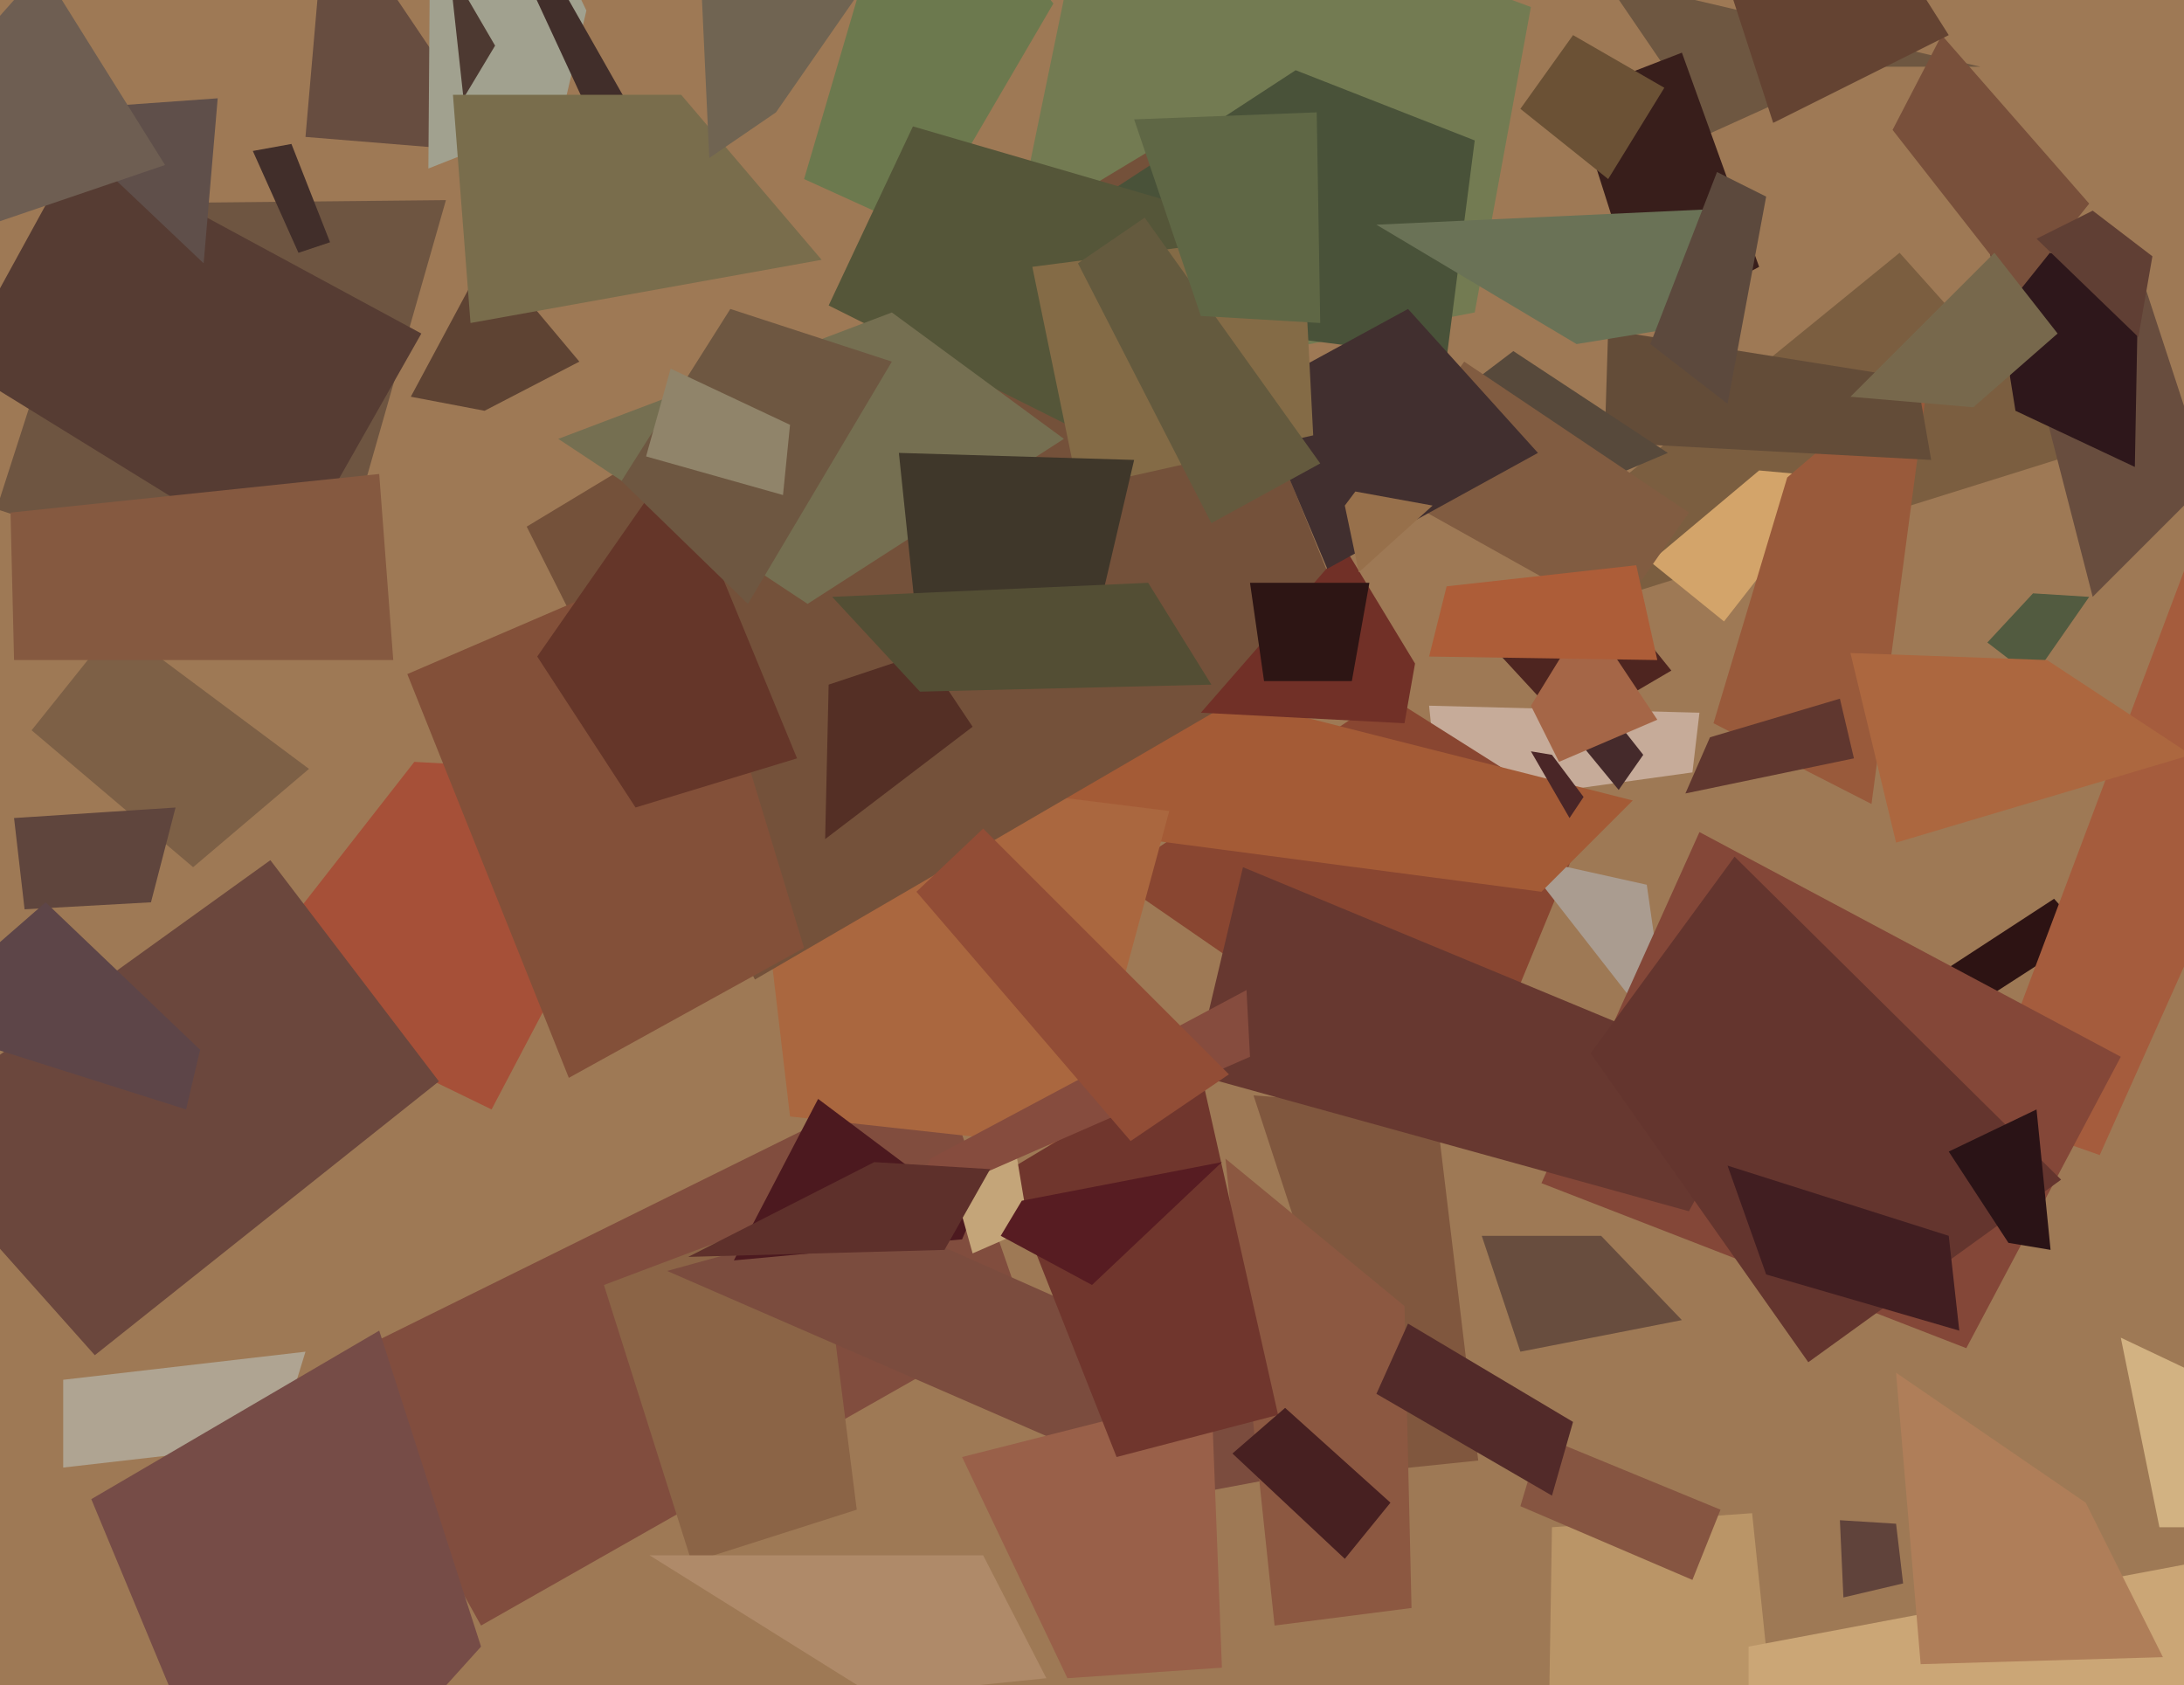 <svg xmlns="http://www.w3.org/2000/svg" width="622px" height="480px">
  <rect width="622" height="480" fill="rgb(158,121,85)"/>
  <polygon points="420,89 279,116 312,-44 436,2" fill="rgb(115,123,82)"/>
  <polygon points="461,170 460,138 541,72 592,129" fill="rgb(123,94,64)"/>
  <polygon points="615,435 604,381 701,427 723,435" fill="rgb(210,178,130)"/>
  <polygon points="9,208 33,178 88,219 55,247" fill="rgb(125,96,70)"/>
  <polygon points="407,201 484,203 482,220 410,230" fill="rgb(198,171,153)"/>
  <polygon points="93,176 -1,145 27,58 127,57" fill="rgb(110,85,65)"/>
  <polygon points="487,38 457,-6 564,19 529,19" fill="rgb(110,87,65)"/>
  <polygon points="579,193 566,183 579,169 595,170" fill="rgb(82,91,64)"/>
  <polygon points="470,160 501,134 523,136 491,177" fill="rgb(211,164,106)"/>
  <polygon points="68,281 118,217 190,221 140,316" fill="rgb(166,80,56)"/>
  <polygon points="18,418 18,393 87,385 79,411" fill="rgb(175,164,146)"/>
  <polygon points="417,319 317,250 395,198 452,234" fill="rgb(137,70,49)"/>
  <polygon points="488,206 509,136 550,101 533,229" fill="rgb(153,90,59)"/>
  <polygon points="136,43 87,39 93,-30 124,16" fill="rgb(103,77,64)"/>
  <polygon points="262,66 229,51 259,-51 300,1" fill="rgb(108,121,78)"/>
  <polygon points="82,162 -12,104 22,42 120,95" fill="rgb(86,60,51)"/>
  <polygon points="596,170 579,104 611,82 629,137" fill="rgb(104,77,62)"/>
  <polygon points="566,67 609,79 608,133 574,117" fill="rgb(46,23,27)"/>
  <polygon points="137,463 95,388 267,303 292,375" fill="rgb(129,77,62)"/>
  <polygon points="575,83 539,37 553,10 595,58" fill="rgb(121,80,59)"/>
  <polygon points="172,366 233,343 244,430 197,445" fill="rgb(139,100,70)"/>
  <polygon points="539,286 585,256 594,266 546,297" fill="rgb(45,19,19)"/>
  <polygon points="337,426 190,362 248,346 401,414" fill="rgb(123,76,62)"/>
  <polygon points="392,419 357,312 409,316 421,416" fill="rgb(128,87,62)"/>
  <polygon points="469,93 448,27 479,15 501,76" fill="rgb(56,30,27)"/>
  <polygon points="472,294 433,244 469,252 473,280" fill="rgb(170,156,144)"/>
  <polygon points="458,51 433,31 448,10 474,25" fill="rgb(107,81,53)"/>
  <polygon points="304,478 274,415 345,397 348,475" fill="rgb(153,96,73)"/>
  <polygon points="3,146 108,135 112,188 4,188" fill="rgb(133,89,64)"/>
  <polygon points="73,540 26,427 108,379 137,469" fill="rgb(118,76,71)"/>
  <polygon points="441,497 442,435 499,431 505,489" fill="rgb(186,149,103)"/>
  <polygon points="363,463 349,330 400,372 402,458" fill="rgb(140,88,65)"/>
  <polygon points="122,48 123,-89 167,3 160,33" fill="rgb(161,161,143)"/>
  <polygon points="295,235 323,192 465,228 439,254" fill="rgb(164,91,54)"/>
  <polygon points="225,318 213,216 333,231 307,327" fill="rgb(170,103,63)"/>
  <polygon points="215,279 150,150 329,42 385,180" fill="rgb(116,81,58)"/>
  <polygon points="457,126 458,94 546,108 550,131" fill="rgb(99,76,56)"/>
  <polygon points="598,329 564,317 626,152 674,159" fill="rgb(165,92,61)"/>
  <polygon points="412,102 271,84 369,20 420,40" fill="rgb(73,82,57)"/>
  <polygon points="176,50 151,-4 158,-7 183,37" fill="rgb(65,46,42)"/>
  <polygon points="236,195 263,186 277,207 235,239" fill="rgb(84,47,37)"/>
  <polygon points="286,334 341,301 364,403 318,415" fill="rgb(112,54,45)"/>
  <polygon points="447,208 423,182 455,165 476,191" fill="rgb(78,37,32)"/>
  <polygon points="461,225 447,208 453,196 468,215" fill="rgb(69,42,43)"/>
  <polygon points="383,156 403,189 400,206 342,203" fill="rgb(113,48,39)"/>
  <polygon points="498,703 498,469 668,437 661,513" fill="rgb(203,166,118)"/>
  <polygon points="85,72 72,43 83,41 94,69" fill="rgb(65,46,42)"/>
  <polygon points="209,359 233,313 277,346 274,353" fill="rgb(76,25,31)"/>
  <polygon points="560,384 439,337 484,237 604,301" fill="rgb(132,71,56)"/>
  <polygon points="527,113 568,72 586,95 562,116" fill="rgb(119,104,76)"/>
  <polygon points="481,345 340,306 354,247 501,308" fill="rgb(103,56,48)"/>
  <polygon points="435,146 398,125 431,100 475,129" fill="rgb(87,73,59)"/>
  <polygon points="540,391 594,428 616,472 547,474" fill="rgb(175,126,89)"/>
  <polygon points="117,113 139,72 165,103 138,117" fill="rgb(94,67,51)"/>
  <polygon points="6,32 62,28 58,75 -19,2" fill="rgb(95,79,74)"/>
  <polygon points="505,35 493,-2 529,-31 555,10" fill="rgb(100,67,50)"/>
  <polygon points="460,176 392,138 417,103 481,146" fill="rgb(129,92,65)"/>
  <polygon points="447,233 436,214 442,215 451,227" fill="rgb(74,38,39)"/>
  <polygon points="580,68 596,60 613,73 609,96" fill="rgb(96,63,52)"/>
  <polygon points="162,307 116,192 195,158 229,270" fill="rgb(131,80,57)"/>
  <polygon points="524,433 540,434 542,451 525,455" fill="rgb(96,67,59)"/>
  <polygon points="433,429 439,409 490,430 482,450" fill="rgb(134,85,65)"/>
  <polygon points="392,64 500,59 492,91 449,98" fill="rgb(106,114,86)"/>
  <polygon points="436,201 452,175 472,205 444,217" fill="rgb(165,102,71)"/>
  <polygon points="277,357 270,332 288,320 293,350" fill="rgb(196,165,121)"/>
  <polygon points="260,343 265,330 355,282 356,301" fill="rgb(134,76,62)"/>
  <polygon points="269,356 196,358 249,331 282,333" fill="rgb(94,48,43)"/>
  <polygon points="132,28 126,-27 127,-11 141,13" fill="rgb(77,57,49)"/>
  <polygon points="392,397 401,377 448,405 442,426" fill="rgb(82,42,41)"/>
  <polygon points="181,230 153,187 192,131 227,216" fill="rgb(101,54,41)"/>
  <polygon points="236,87 260,36 356,64 314,126" fill="rgb(85,86,57)"/>
  <polygon points="412,167 466,161 472,188 407,187" fill="rgb(173,93,56)"/>
  <polygon points="515,388 453,300 494,244 587,336" fill="rgb(100,53,46)"/>
  <polygon points="322,325 261,254 280,236 350,306" fill="rgb(146,77,54)"/>
  <polygon points="572,354 555,328 580,316 584,356" fill="rgb(42,19,22)"/>
  <polygon points="285,352 291,342 348,331 311,366" fill="rgb(87,28,34)"/>
  <polygon points="378,162 357,112 401,88 438,129" fill="rgb(65,47,47)"/>
  <polygon points="230,172 159,125 254,89 303,125" fill="rgb(117,111,81)"/>
  <polygon points="134,92 129,27 194,27 234,74" fill="rgb(121,109,76)"/>
  <polygon points="528,216 480,226 487,210 524,199" fill="rgb(96,55,47)"/>
  <polygon points="177,137 208,88 254,103 213,172" fill="rgb(110,87,65)"/>
  <polygon points="307,139 294,76 371,66 374,124" fill="rgb(132,107,70)"/>
  <polygon points="387,163 383,144 386,140 408,144" fill="rgb(151,112,75)"/>
  <polygon points="249,483 185,443 280,443 298,478" fill="rgb(175,138,105)"/>
  <polygon points="202,45 199,-20 246,-4 221,32" fill="rgb(112,100,82)"/>
  <polygon points="503,363 492,332 555,352 558,379" fill="rgb(65,30,33)"/>
  <polygon points="345,149 307,75 326,62 376,132" fill="rgb(100,90,62)"/>
  <polygon points="261,177 256,129 323,131 312,178" fill="rgb(63,55,42)"/>
  <polygon points="262,197 237,170 327,166 345,195" fill="rgb(83,78,52)"/>
  <polygon points="433,385 422,352 456,352 479,376" fill="rgb(104,77,62)"/>
  <polygon points="383,444 351,414 366,401 396,428" fill="rgb(71,32,33)"/>
  <polygon points="342,90 323,34 375,32 376,92" fill="rgb(95,103,69)"/>
  <polygon points="4,233 50,230 43,257 7,259" fill="rgb(95,69,61)"/>
  <polygon points="-20,27 12,-9 47,47 0,63" fill="rgb(110,94,82)"/>
  <polygon points="-30,322 77,245 125,308 27,386" fill="rgb(107,71,61)"/>
  <polygon points="527,186 583,188 624,215 540,240" fill="rgb(172,103,63)"/>
  <polygon points="53,316 -26,291 13,257 57,299" fill="rgb(93,69,72)"/>
  <polygon points="184,130 191,105 225,121 223,141" fill="rgb(144,132,106)"/>
  <polygon points="492,115 470,98 489,49 503,56" fill="rgb(92,73,61)"/>
  <polygon points="360,194 356,166 390,166 385,194" fill="rgb(45,21,20)"/>
</svg>
